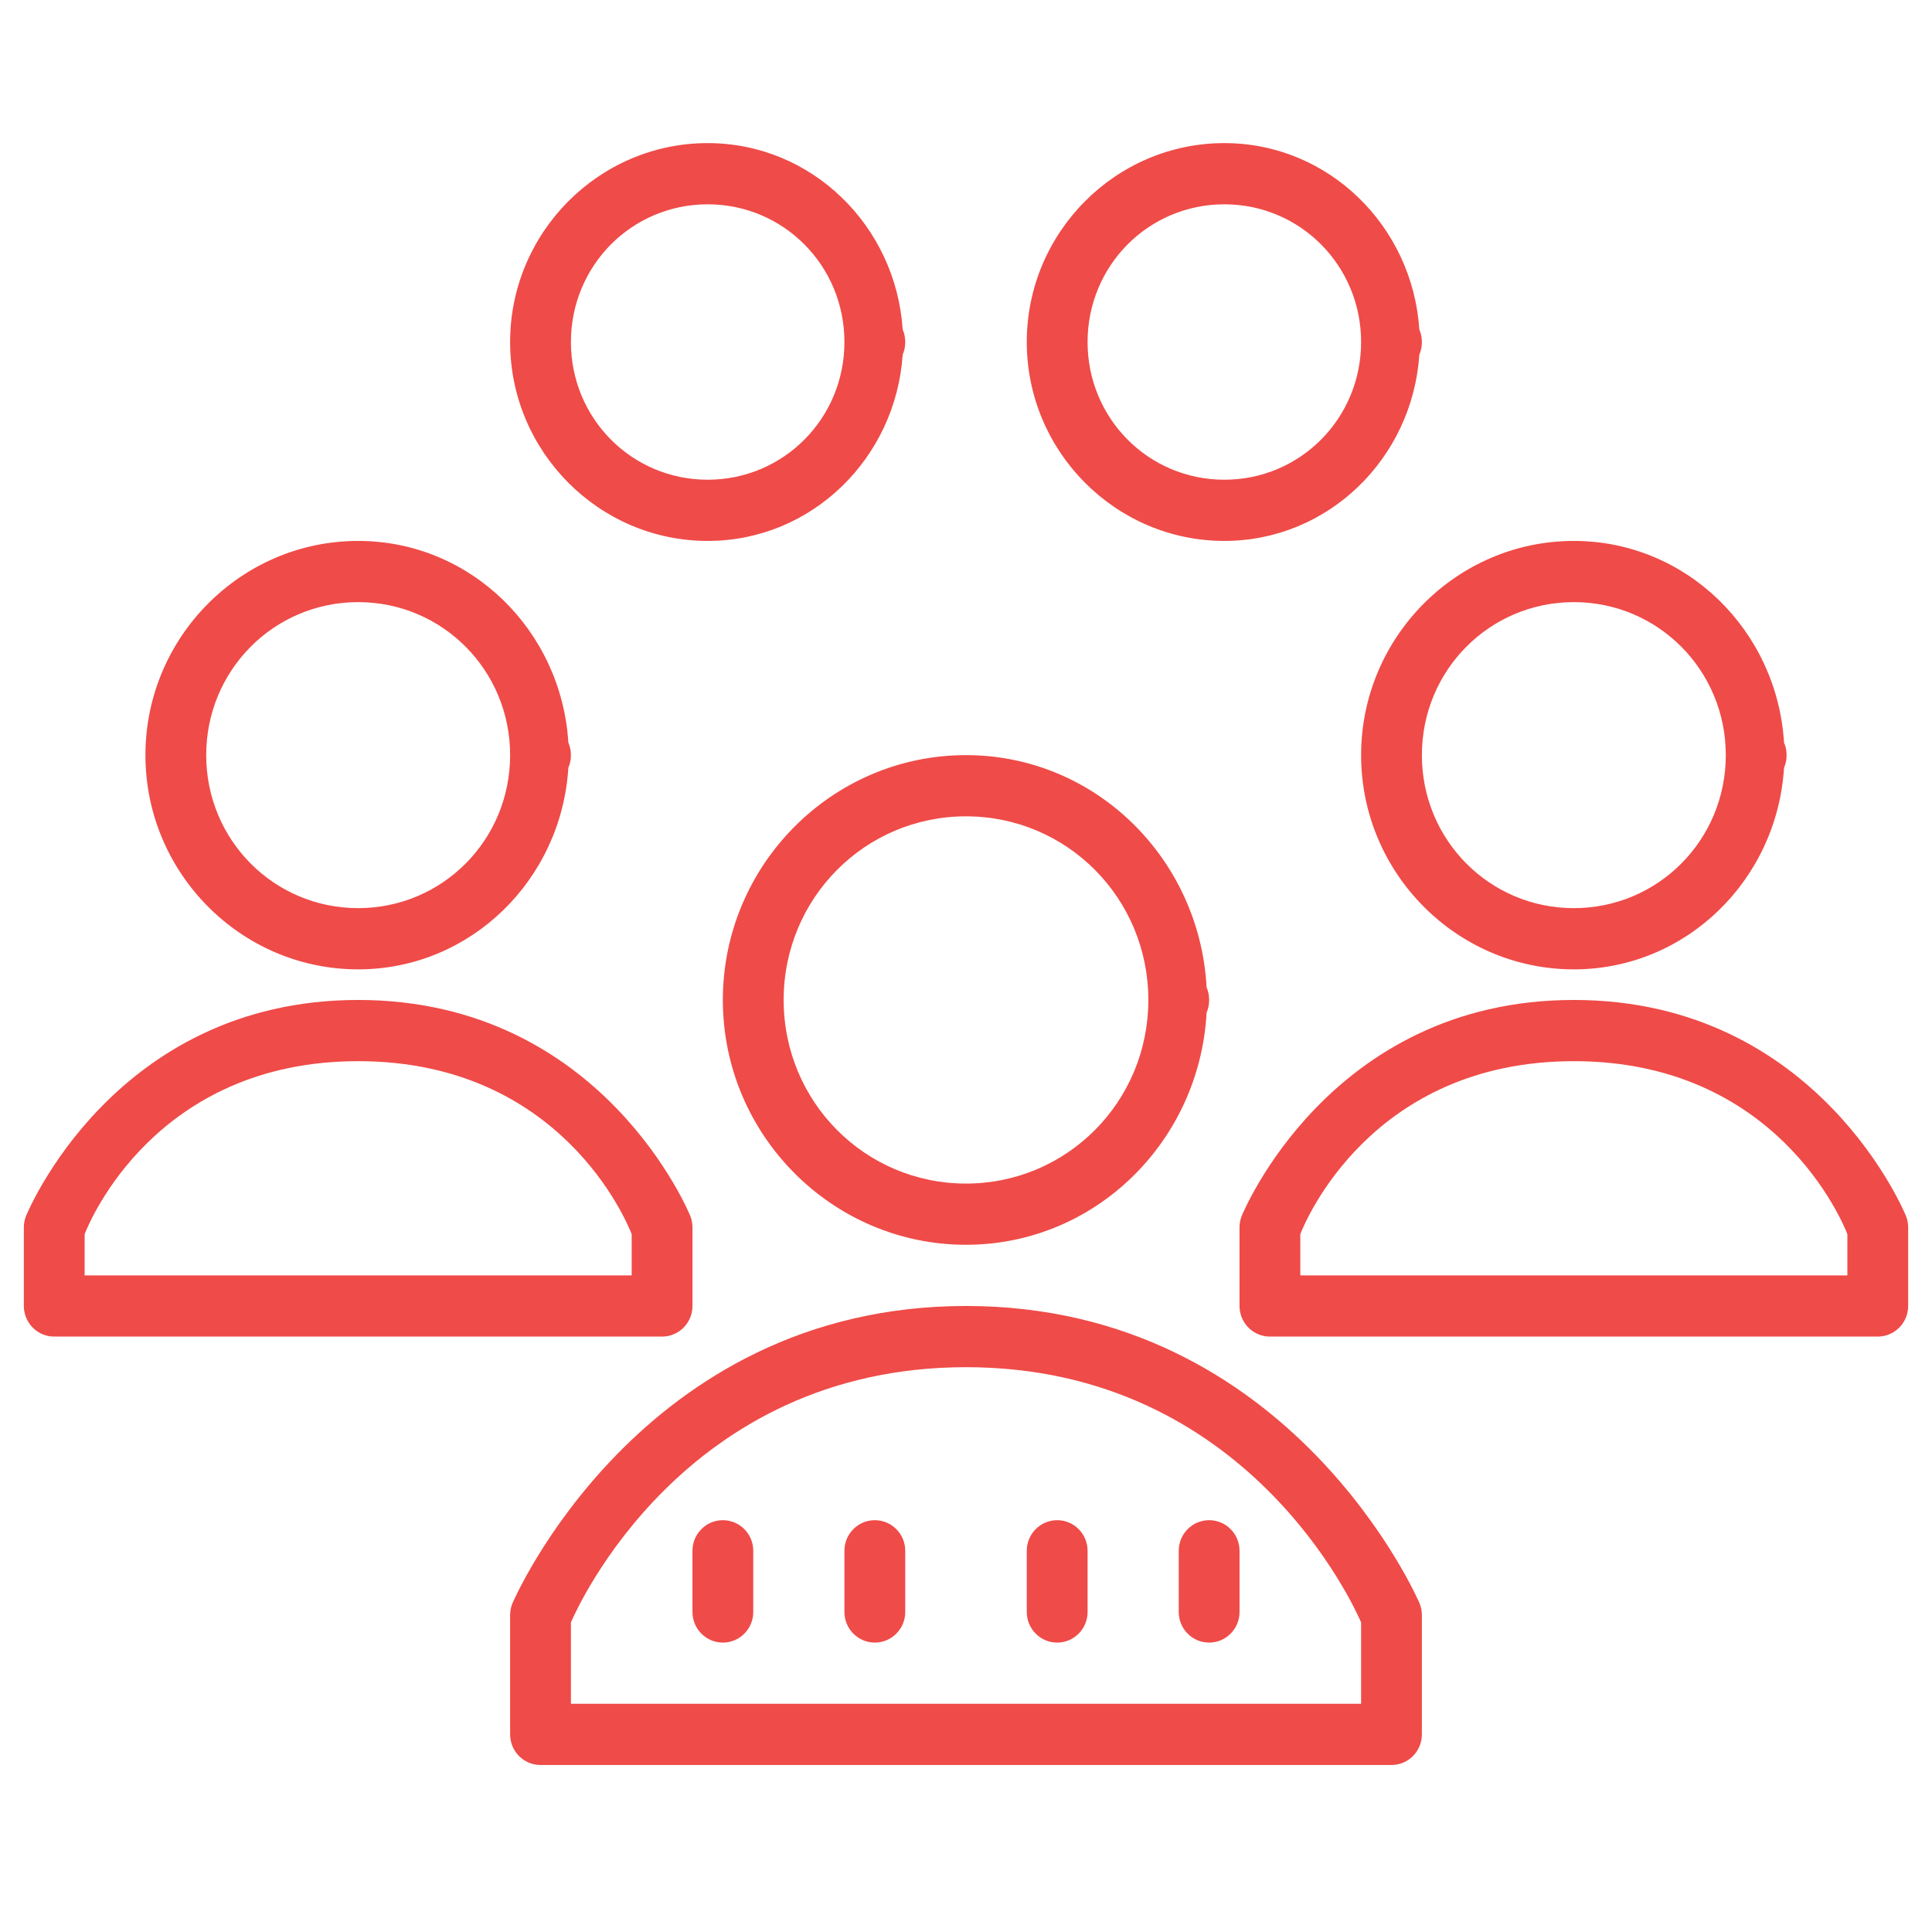 <svg width="81" height="80" viewBox="0 0 81 80" fill="none" xmlns="http://www.w3.org/2000/svg">
<path d="M29.669 6C25.111 6 21.387 9.749 21.387 14.34C21.387 18.93 25.111 22.679 29.669 22.679C34.041 22.679 37.556 19.202 37.845 14.871C37.917 14.704 37.954 14.522 37.952 14.34C37.953 14.159 37.917 13.979 37.845 13.813C37.559 9.48 34.043 6 29.669 6ZM51.331 6C46.772 6 43.048 9.749 43.048 14.34C43.048 18.93 46.772 22.679 51.331 22.679C55.702 22.679 59.218 19.202 59.506 14.871C59.579 14.704 59.615 14.522 59.613 14.34C59.614 14.159 59.578 13.979 59.506 13.813C59.22 9.48 55.704 6 51.331 6ZM29.669 8.566C32.85 8.566 35.403 11.137 35.403 14.34C35.403 17.543 32.85 20.113 29.669 20.113C26.488 20.113 23.936 17.543 23.936 14.34C23.936 11.137 26.488 8.566 29.669 8.566ZM51.331 8.566C54.511 8.566 57.065 11.137 57.065 14.34C57.065 17.543 54.511 20.113 51.331 20.113C48.15 20.113 45.597 17.543 45.597 14.34C45.597 11.137 48.15 8.566 51.331 8.566ZM15.016 22.679C10.106 22.679 6.097 26.716 6.097 31.66C6.097 36.605 10.106 40.642 15.016 40.642C19.739 40.642 23.539 36.877 23.828 32.192C23.901 32.024 23.938 31.843 23.936 31.66C23.937 31.479 23.901 31.298 23.828 31.132C23.54 26.445 19.74 22.679 15.016 22.679ZM65.984 22.679C61.074 22.679 57.065 26.716 57.065 31.66C57.065 36.605 61.074 40.642 65.984 40.642C70.707 40.642 74.507 36.877 74.796 32.192C74.869 32.024 74.906 31.843 74.903 31.66C74.905 31.479 74.869 31.298 74.796 31.132C74.508 26.445 70.708 22.679 65.984 22.679ZM15.016 25.245C18.549 25.245 21.387 28.104 21.387 31.66C21.387 35.217 18.549 38.075 15.016 38.075C11.484 38.075 8.645 35.217 8.645 31.66C8.645 28.104 11.484 25.245 15.016 25.245ZM65.984 25.245C69.516 25.245 72.355 28.104 72.355 31.66C72.355 35.217 69.516 38.075 65.984 38.075C62.451 38.075 59.613 35.217 59.613 31.66C59.613 28.104 62.451 25.245 65.984 25.245ZM40.5 31.66C34.886 31.66 30.306 36.272 30.306 41.925C30.306 47.577 34.886 52.189 40.5 52.189C45.927 52.189 50.296 47.849 50.587 42.456C50.659 42.288 50.696 42.107 50.694 41.925C50.695 41.743 50.659 41.564 50.587 41.398C50.298 36.002 45.929 31.66 40.5 31.66ZM40.5 34.226C44.736 34.226 48.145 37.66 48.145 41.925C48.145 46.19 44.736 49.623 40.5 49.623C36.264 49.623 32.855 46.19 32.855 41.925C32.855 37.66 36.264 34.226 40.5 34.226ZM15.016 41.925C4.732 41.925 1.087 50.991 1.087 50.991C1.03 51.139 1 51.297 1 51.457V54.755C1 55.095 1.134 55.421 1.373 55.662C1.612 55.903 1.936 56.038 2.274 56.038H27.758C28.096 56.038 28.42 55.903 28.659 55.662C28.898 55.421 29.032 55.095 29.032 54.755V51.457C29.032 51.297 29.003 51.139 28.945 50.991C28.945 50.991 25.301 41.925 15.016 41.925ZM65.984 41.925C55.699 41.925 52.055 50.991 52.055 50.991C51.997 51.139 51.968 51.297 51.968 51.457V54.755C51.968 55.095 52.102 55.421 52.341 55.662C52.58 55.903 52.904 56.038 53.242 56.038H78.726C79.064 56.038 79.388 55.903 79.627 55.662C79.866 55.421 80 55.095 80 54.755V51.457C80 51.297 79.97 51.139 79.913 50.991C79.913 50.991 76.269 41.925 65.984 41.925ZM15.016 44.491C23.506 44.491 26.278 51.215 26.484 51.743V53.472H3.548V51.743C3.754 51.215 6.527 44.491 15.016 44.491ZM65.984 44.491C74.473 44.491 77.246 51.215 77.452 51.743V53.472H54.516V51.743C54.722 51.215 57.494 44.491 65.984 44.491ZM40.5 54.755C26.805 54.755 21.487 67.214 21.487 67.214C21.421 67.372 21.387 67.541 21.387 67.713V72.717C21.387 73.057 21.521 73.384 21.76 73.624C21.999 73.865 22.323 74 22.661 74H58.339C58.677 74 59.001 73.865 59.24 73.624C59.479 73.384 59.613 73.057 59.613 72.717V67.713C59.613 67.541 59.579 67.372 59.513 67.214C59.513 67.214 54.195 54.755 40.5 54.755ZM40.5 57.321C52.331 57.321 56.818 67.448 57.065 68.023V71.434H23.936V68.023C24.182 67.448 28.669 57.321 40.5 57.321ZM30.306 63.736C29.603 63.736 29.032 64.311 29.032 65.019V67.585C29.032 68.293 29.603 68.868 30.306 68.868C31.01 68.868 31.581 68.293 31.581 67.585V65.019C31.581 64.311 31.01 63.736 30.306 63.736ZM36.677 63.736C35.974 63.736 35.403 64.311 35.403 65.019V67.585C35.403 68.293 35.974 68.868 36.677 68.868C37.381 68.868 37.952 68.293 37.952 67.585V65.019C37.952 64.311 37.381 63.736 36.677 63.736ZM44.323 63.736C43.619 63.736 43.048 64.311 43.048 65.019V67.585C43.048 68.293 43.619 68.868 44.323 68.868C45.026 68.868 45.597 68.293 45.597 67.585V65.019C45.597 64.311 45.026 63.736 44.323 63.736ZM50.694 63.736C49.99 63.736 49.419 64.311 49.419 65.019V67.585C49.419 68.293 49.99 68.868 50.694 68.868C51.397 68.868 51.968 68.293 51.968 67.585V65.019C51.968 64.311 51.397 63.736 50.694 63.736Z" fill="#EF4B48"/>
</svg>
